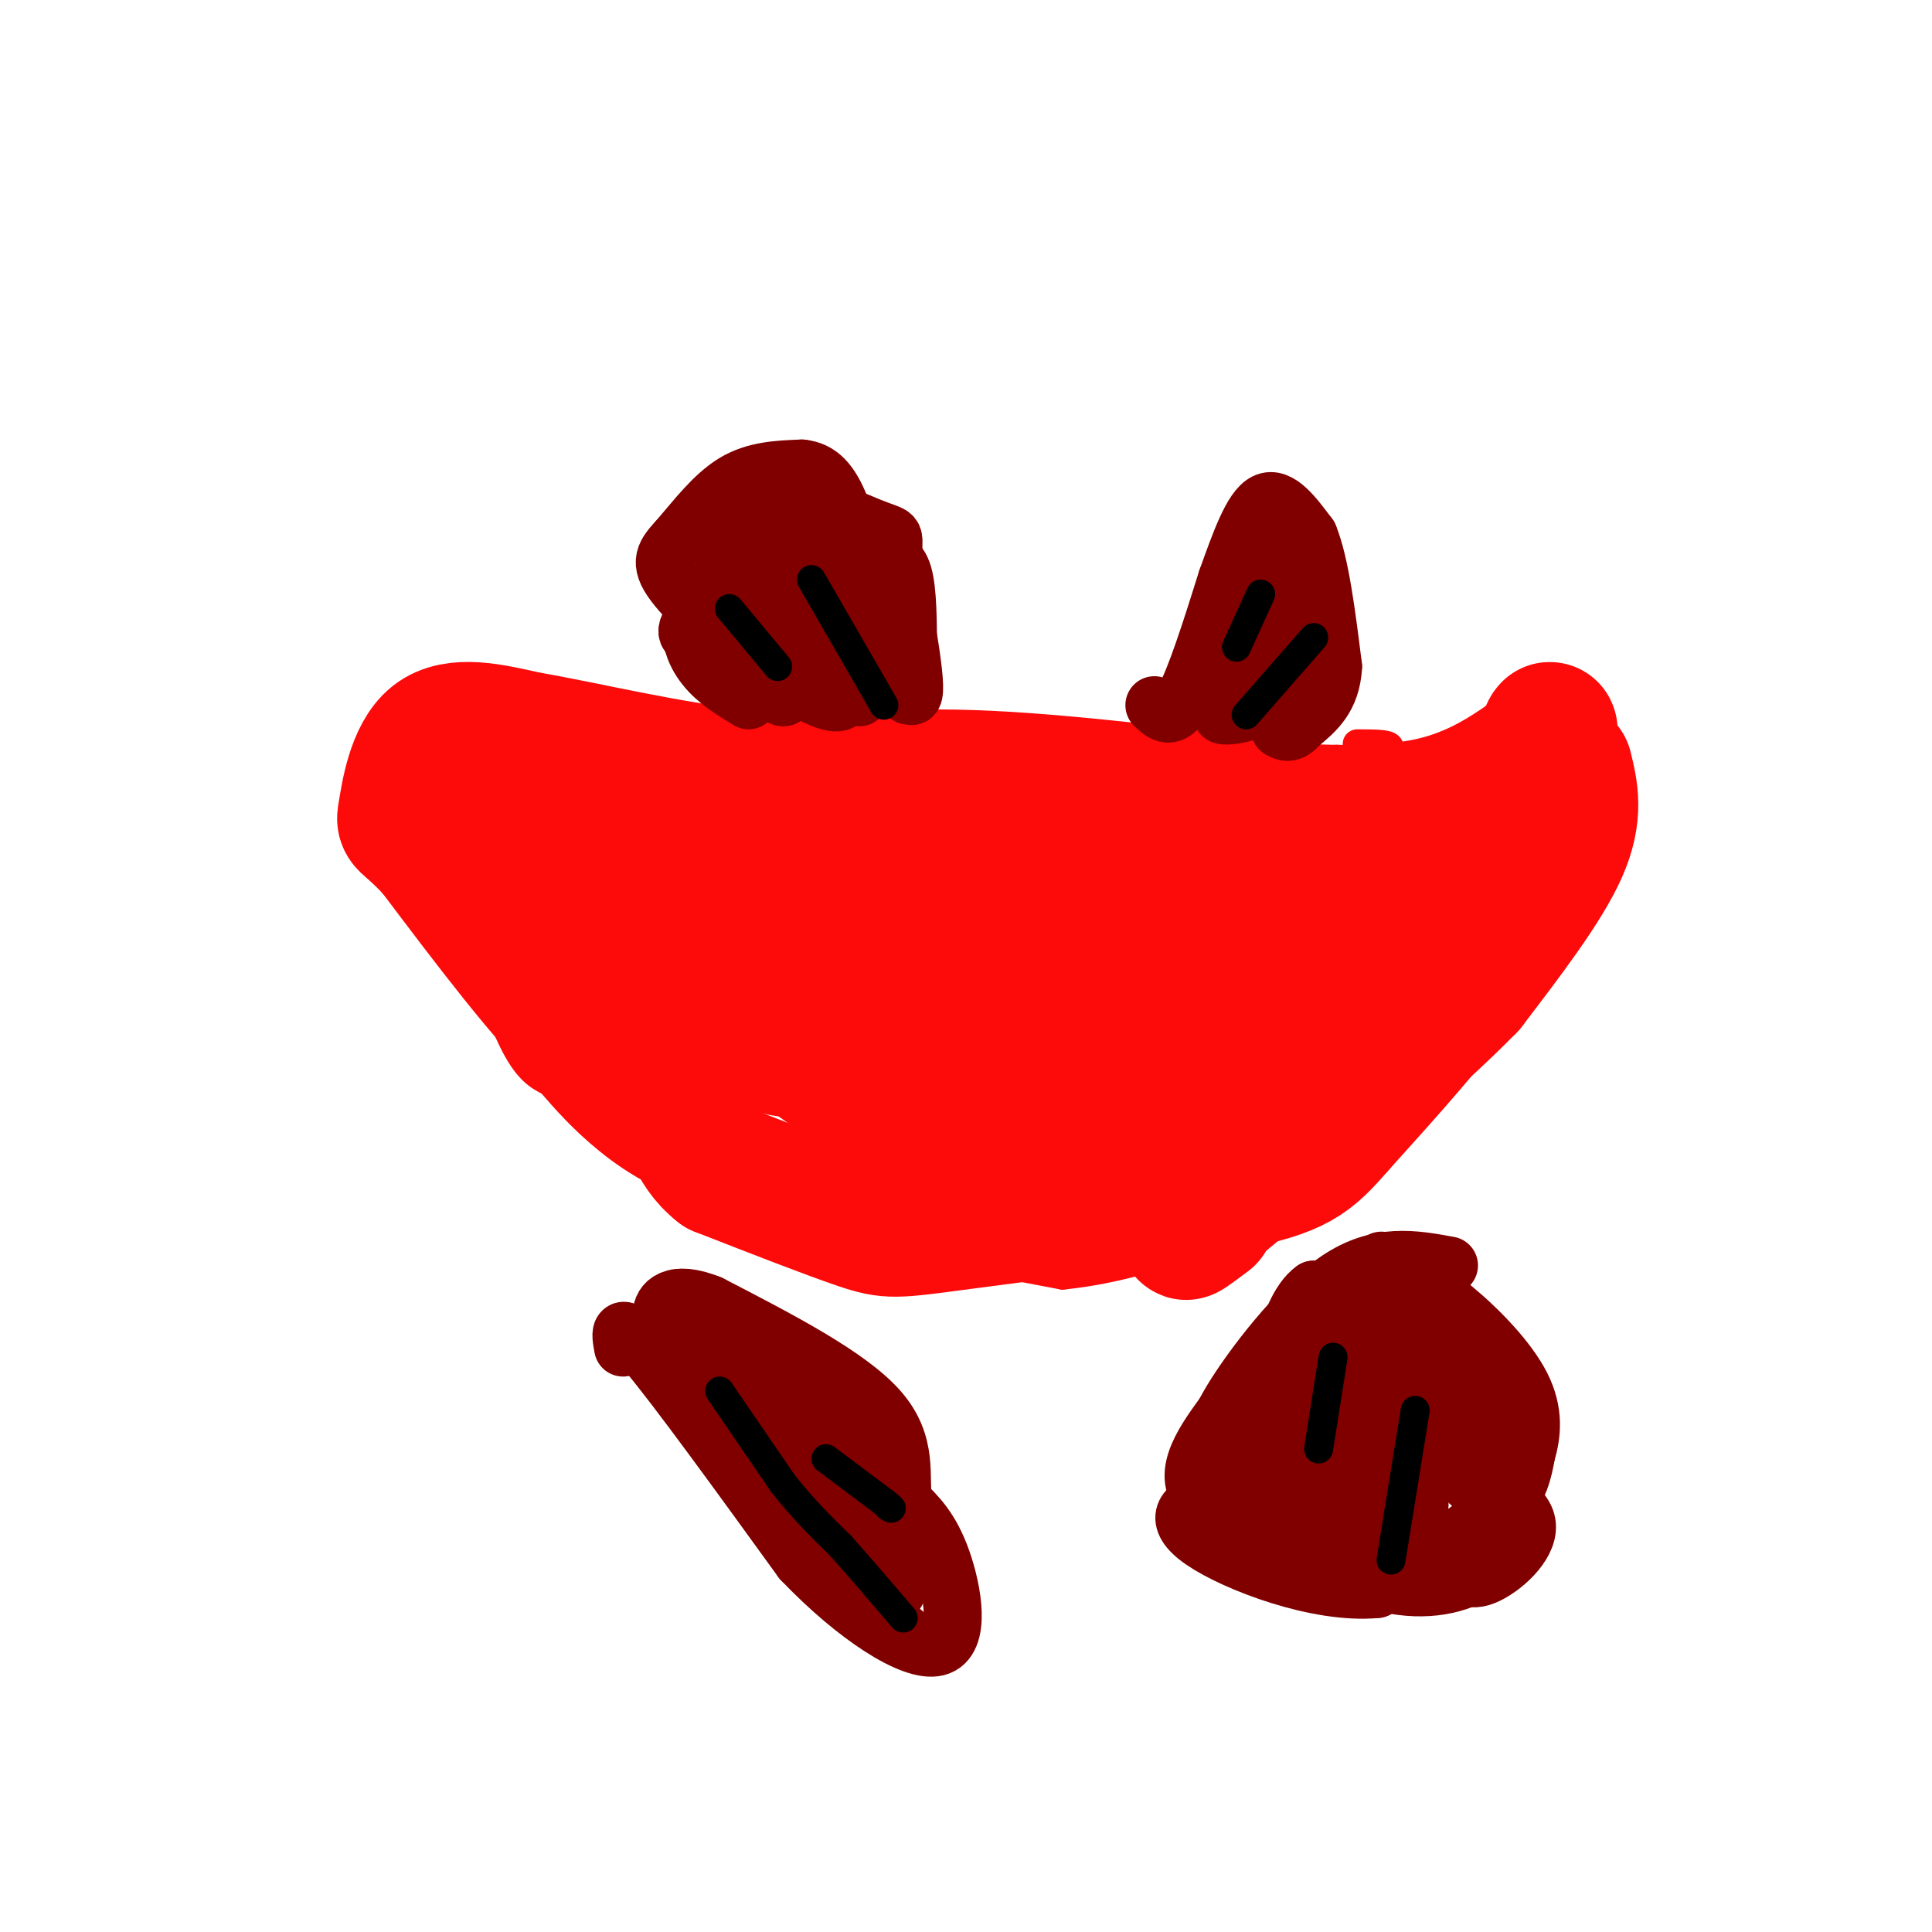 <svg viewBox='0 0 400 400' version='1.1' xmlns='http://www.w3.org/2000/svg' xmlns:xlink='http://www.w3.org/1999/xlink'><g fill='none' stroke='#FD0A0A' stroke-width='6' stroke-linecap='round' stroke-linejoin='round'><path d='M95,149c8.208,5.881 16.417,11.762 24,15c7.583,3.238 14.542,3.833 19,5c4.458,1.167 6.417,2.905 22,3c15.583,0.095 44.792,-1.452 74,-3'/><path d='M234,169c22.756,-3.000 42.644,-9.000 50,-12c7.356,-3.000 2.178,-3.000 -3,-3'/><path d='M90,152c-0.429,5.786 -0.857,11.571 0,17c0.857,5.429 3.000,10.500 6,19c3.000,8.500 6.857,20.429 10,27c3.143,6.571 5.571,7.786 8,9'/><path d='M114,224c3.000,3.440 6.500,7.542 12,12c5.500,4.458 13.000,9.274 29,14c16.000,4.726 40.500,9.363 65,14'/><path d='M220,264c22.850,-2.262 47.475,-14.915 57,-22c9.525,-7.085 3.949,-8.600 8,-15c4.051,-6.400 17.729,-17.686 23,-24c5.271,-6.314 2.136,-7.657 -1,-9'/><path d='M307,194c-2.200,-4.067 -7.200,-9.733 -10,-15c-2.800,-5.267 -3.400,-10.133 -4,-15'/><path d='M293,164c-2.000,-4.000 -5.000,-6.500 -8,-9'/></g>
<g fill='none' stroke='#FD0A0A' stroke-width='28' stroke-linecap='round' stroke-linejoin='round'><path d='M191,215c24.083,-3.667 48.167,-7.333 63,-14c14.833,-6.667 20.417,-16.333 26,-26'/><path d='M280,175c2.345,-6.036 -4.792,-8.125 -3,-6c1.792,2.125 12.512,8.464 18,13c5.488,4.536 5.744,7.268 6,10'/><path d='M301,192c2.267,2.667 4.933,4.333 1,11c-3.933,6.667 -14.467,18.333 -25,30'/><path d='M277,233c-5.986,6.909 -8.450,9.182 -23,12c-14.550,2.818 -41.187,6.182 -55,8c-13.813,1.818 -14.804,2.091 -21,0c-6.196,-2.091 -17.598,-6.545 -29,-11'/><path d='M149,242c-5.833,-4.560 -5.917,-10.458 -9,-14c-3.083,-3.542 -9.167,-4.726 -18,-13c-8.833,-8.274 -20.417,-23.637 -32,-39'/><path d='M90,176c-6.440,-6.952 -6.542,-4.833 -6,-8c0.542,-3.167 1.726,-11.619 6,-15c4.274,-3.381 11.637,-1.690 19,0'/><path d='M109,153c11.429,1.893 30.500,6.625 46,8c15.500,1.375 27.429,-0.607 46,0c18.571,0.607 43.786,3.804 69,7'/><path d='M270,168c17.133,0.822 25.467,-0.622 32,-3c6.533,-2.378 11.267,-5.689 16,-9'/><path d='M318,156c3.289,-3.400 3.511,-7.400 2,-3c-1.511,4.400 -4.756,17.200 -8,30'/><path d='M312,183c-5.869,11.410 -16.542,24.935 -30,32c-13.458,7.065 -29.700,7.671 -41,8c-11.300,0.329 -17.657,0.380 -29,-3c-11.343,-3.380 -27.671,-10.190 -44,-17'/><path d='M168,203c-10.036,-3.202 -13.125,-2.708 -20,-9c-6.875,-6.292 -17.536,-19.369 -25,-25c-7.464,-5.631 -11.732,-3.815 -16,-2'/><path d='M107,167c-0.721,0.715 5.477,3.501 15,7c9.523,3.499 22.372,7.711 51,9c28.628,1.289 73.037,-0.346 96,0c22.963,0.346 24.482,2.673 26,5'/><path d='M295,188c11.305,-0.215 26.566,-3.254 17,0c-9.566,3.254 -43.960,12.799 -73,19c-29.040,6.201 -52.726,9.057 -65,10c-12.274,0.943 -13.137,-0.029 -14,-1'/><path d='M160,216c-10.940,-2.984 -31.289,-9.945 -40,-16c-8.711,-6.055 -5.784,-11.205 -5,-16c0.784,-4.795 -0.573,-9.234 9,-2c9.573,7.234 30.077,26.140 43,36c12.923,9.860 18.264,10.674 25,12c6.736,1.326 14.868,3.163 23,5'/><path d='M215,235c8.120,0.796 16.919,0.288 22,-1c5.081,-1.288 6.444,-3.354 8,-4c1.556,-0.646 3.304,0.128 1,-5c-2.304,-5.128 -8.659,-16.158 -23,-22c-14.341,-5.842 -36.669,-6.496 -46,-5c-9.331,1.496 -5.666,5.142 -1,9c4.666,3.858 10.333,7.929 16,12'/><path d='M192,219c6.977,3.148 16.421,5.017 23,4c6.579,-1.017 10.293,-4.922 7,-8c-3.293,-3.078 -13.594,-5.330 -26,-7c-12.406,-1.670 -26.917,-2.757 -31,-1c-4.083,1.757 2.262,6.359 11,12c8.738,5.641 19.869,12.320 31,19'/><path d='M207,238c4.833,2.500 1.417,-0.750 -2,-4'/><path d='M324,159c1.167,4.750 2.333,9.500 -1,17c-3.333,7.500 -11.167,17.750 -19,28'/><path d='M304,204c-12.000,12.333 -32.500,29.167 -53,46'/><path d='M251,250c-9.000,8.000 -5.000,5.000 -1,2'/></g>
<g fill='none' stroke='#800000' stroke-width='12' stroke-linecap='round' stroke-linejoin='round'><path d='M239,146c1.750,1.667 3.500,3.333 6,-1c2.500,-4.333 5.750,-14.667 9,-25'/><path d='M254,120c2.778,-7.756 5.222,-14.644 8,-16c2.778,-1.356 5.889,2.822 9,7'/><path d='M271,111c2.333,5.667 3.667,16.333 5,27'/><path d='M276,138c-0.333,6.500 -3.667,9.250 -7,12'/><path d='M269,150c-1.833,2.167 -2.917,1.583 -4,1'/><path d='M155,145c-3.310,-2.000 -6.619,-4.000 -9,-7c-2.381,-3.000 -3.833,-7.000 -2,-11c1.833,-4.000 6.952,-8.000 11,-10c4.048,-2.000 7.024,-2.000 10,-2'/><path d='M165,115c4.536,-0.357 10.875,-0.250 15,0c4.125,0.250 6.036,0.643 7,4c0.964,3.357 0.982,9.679 1,16'/><path d='M188,135c0.167,4.167 0.083,6.583 0,9'/><path d='M300,262c-7.289,-1.333 -14.578,-2.667 -23,3c-8.422,5.667 -17.978,18.333 -22,25c-4.022,6.667 -2.511,7.333 -1,8'/><path d='M254,298c1.274,4.616 4.960,12.155 12,17c7.040,4.845 17.434,6.997 26,6c8.566,-0.997 15.305,-5.142 19,-9c3.695,-3.858 4.348,-7.429 5,-11'/><path d='M316,301c1.202,-4.036 1.708,-8.625 -1,-14c-2.708,-5.375 -8.631,-11.536 -14,-16c-5.369,-4.464 -10.185,-7.232 -15,-10'/><path d='M129,279c-0.583,-3.167 -1.167,-6.333 5,1c6.167,7.333 19.083,25.167 32,43'/><path d='M166,323c11.131,11.655 22.958,19.292 28,18c5.042,-1.292 3.298,-11.512 1,-18c-2.298,-6.488 -5.149,-9.244 -8,-12'/><path d='M187,311c-0.800,-5.111 1.200,-11.889 -5,-19c-6.200,-7.111 -20.600,-14.556 -35,-22'/><path d='M147,270c-7.844,-3.156 -9.956,-0.044 -10,2c-0.044,2.044 1.978,3.022 4,4'/><path d='M141,276c8.000,9.667 26.000,31.833 44,54'/><path d='M185,330c3.867,-0.044 -8.467,-27.156 -16,-40c-7.533,-12.844 -10.267,-11.422 -13,-10'/><path d='M156,280c2.167,2.333 14.083,13.167 26,24'/><path d='M182,304c3.556,8.622 -0.556,18.178 -1,24c-0.444,5.822 2.778,7.911 6,10'/><path d='M290,279c-10.640,-2.788 -21.279,-5.576 -24,-2c-2.721,3.576 2.477,13.515 8,19c5.523,5.485 11.372,6.515 13,2c1.628,-4.515 -0.963,-14.576 -3,-19c-2.037,-4.424 -3.518,-3.212 -5,-2'/><path d='M279,277c-3.473,-0.100 -9.654,0.651 -14,3c-4.346,2.349 -6.857,6.298 -11,12c-4.143,5.702 -9.920,13.158 -5,18c4.920,4.842 20.535,7.071 29,8c8.465,0.929 9.779,0.558 13,-4c3.221,-4.558 8.349,-13.302 7,-20c-1.349,-6.698 -9.174,-11.349 -17,-16'/><path d='M281,278c-4.247,-2.058 -6.364,0.798 -11,6c-4.636,5.202 -11.790,12.749 -12,18c-0.210,5.251 6.525,8.206 16,12c9.475,3.794 21.691,8.428 29,7c7.309,-1.428 9.713,-8.919 11,-14c1.287,-5.081 1.458,-7.754 -2,-13c-3.458,-5.246 -10.547,-13.066 -16,-18c-5.453,-4.934 -9.272,-6.981 -13,-8c-3.728,-1.019 -7.364,-1.009 -11,-1'/><path d='M272,267c-3.049,2.113 -5.172,7.895 -6,12c-0.828,4.105 -0.360,6.533 6,11c6.360,4.467 18.613,10.973 24,11c5.387,0.027 3.908,-6.426 3,-10c-0.908,-3.574 -1.244,-4.270 -3,-7c-1.756,-2.730 -4.930,-7.494 -10,-6c-5.070,1.494 -12.035,9.247 -19,17'/><path d='M267,295c-6.218,3.568 -12.262,3.988 -7,8c5.262,4.012 21.830,11.617 29,12c7.170,0.383 4.943,-6.454 3,-10c-1.943,-3.546 -3.600,-3.801 -9,-6c-5.400,-2.199 -14.543,-6.343 -13,-3c1.543,3.343 13.771,14.171 26,25'/><path d='M296,321c6.067,5.530 8.234,6.853 12,5c3.766,-1.853 9.129,-6.884 8,-11c-1.129,-4.116 -8.751,-7.319 -11,-8c-2.249,-0.681 0.876,1.159 4,3'/><path d='M309,310c-0.267,-2.067 -2.933,-8.733 -10,-10c-7.067,-1.267 -18.533,2.867 -30,7'/><path d='M269,307c-5.000,1.167 -2.500,0.583 0,0'/><path d='M309,294c3.000,5.083 6.000,10.167 2,16c-4.000,5.833 -15.000,12.417 -26,19'/><path d='M285,329c-12.071,1.179 -29.250,-5.375 -36,-10c-6.750,-4.625 -3.071,-7.321 0,-8c3.071,-0.679 5.536,0.661 8,2'/><path d='M257,313c5.537,3.049 15.381,9.673 24,13c8.619,3.327 16.013,3.357 22,1c5.987,-2.357 10.568,-7.102 12,-10c1.432,-2.898 -0.284,-3.949 -2,-5'/><path d='M313,312c-1.833,-2.333 -5.417,-5.667 -9,-9'/><path d='M260,114c2.083,1.583 4.167,3.167 5,8c0.833,4.833 0.417,12.917 0,21'/><path d='M265,143c-3.238,4.595 -11.333,5.583 -12,5c-0.667,-0.583 6.095,-2.738 8,-6c1.905,-3.262 -1.048,-7.631 -4,-12'/><path d='M257,130c-0.667,-2.000 -0.333,-1.000 0,0'/><path d='M257,129c0.000,0.000 -1.000,9.000 -1,9'/><path d='M256,138c-0.167,1.500 -0.083,0.750 0,0'/><path d='M157,138c-7.589,-6.899 -15.179,-13.798 -18,-18c-2.821,-4.202 -0.875,-5.708 2,-9c2.875,-3.292 6.679,-8.369 11,-11c4.321,-2.631 9.161,-2.815 14,-3'/><path d='M166,97c3.689,0.378 5.911,2.822 8,8c2.089,5.178 4.044,13.089 6,21'/><path d='M180,126c3.111,8.556 7.889,19.444 9,18c1.111,-1.444 -1.444,-15.222 -4,-29'/><path d='M185,115c-0.233,-5.144 1.185,-3.502 -5,-6c-6.185,-2.498 -19.973,-9.134 -26,-6c-6.027,3.134 -4.293,16.038 -2,24c2.293,7.962 5.147,10.981 8,14'/><path d='M160,141c3.807,-0.407 9.325,-8.424 11,-14c1.675,-5.576 -0.493,-8.709 -2,-13c-1.507,-4.291 -2.352,-9.738 -7,-7c-4.648,2.738 -13.097,13.660 -17,19c-3.903,5.340 -3.258,5.097 0,7c3.258,1.903 9.129,5.951 15,10'/><path d='M160,143c2.733,1.998 2.067,1.993 4,-1c1.933,-2.993 6.465,-8.973 6,-14c-0.465,-5.027 -5.929,-9.100 -10,-8c-4.071,1.100 -6.750,7.373 -4,13c2.750,5.627 10.929,10.608 15,12c4.071,1.392 4.036,-0.804 4,-3'/><path d='M175,142c1.207,-1.920 2.224,-5.219 1,-10c-1.224,-4.781 -4.689,-11.044 -6,-10c-1.311,1.044 -0.468,9.397 2,15c2.468,5.603 6.562,8.458 6,7c-0.562,-1.458 -5.781,-7.229 -11,-13'/><path d='M167,131c-2.778,-3.533 -4.222,-5.867 -5,-5c-0.778,0.867 -0.889,4.933 -1,9'/></g>
<g fill='none' stroke='#000000' stroke-width='6' stroke-linecap='round' stroke-linejoin='round'><path d='M276,281c0.000,0.000 -3.000,19.000 -3,19'/><path d='M293,292c0.000,0.000 -5.000,31.000 -5,31'/><path d='M261,123c0.000,0.000 -5.000,11.000 -5,11'/><path d='M272,132c0.000,0.000 -14.000,16.000 -14,16'/><path d='M151,126c0.000,0.000 10.000,12.000 10,12'/><path d='M168,120c0.000,0.000 15.000,26.000 15,26'/><path d='M149,288c0.000,0.000 13.000,19.000 13,19'/><path d='M162,307c4.167,5.333 8.083,9.167 12,13'/><path d='M174,320c4.167,4.667 8.583,9.833 13,15'/><path d='M171,302c0.000,0.000 12.000,9.000 12,9'/><path d='M183,311c2.167,1.667 1.583,1.333 1,1'/></g>
</svg>